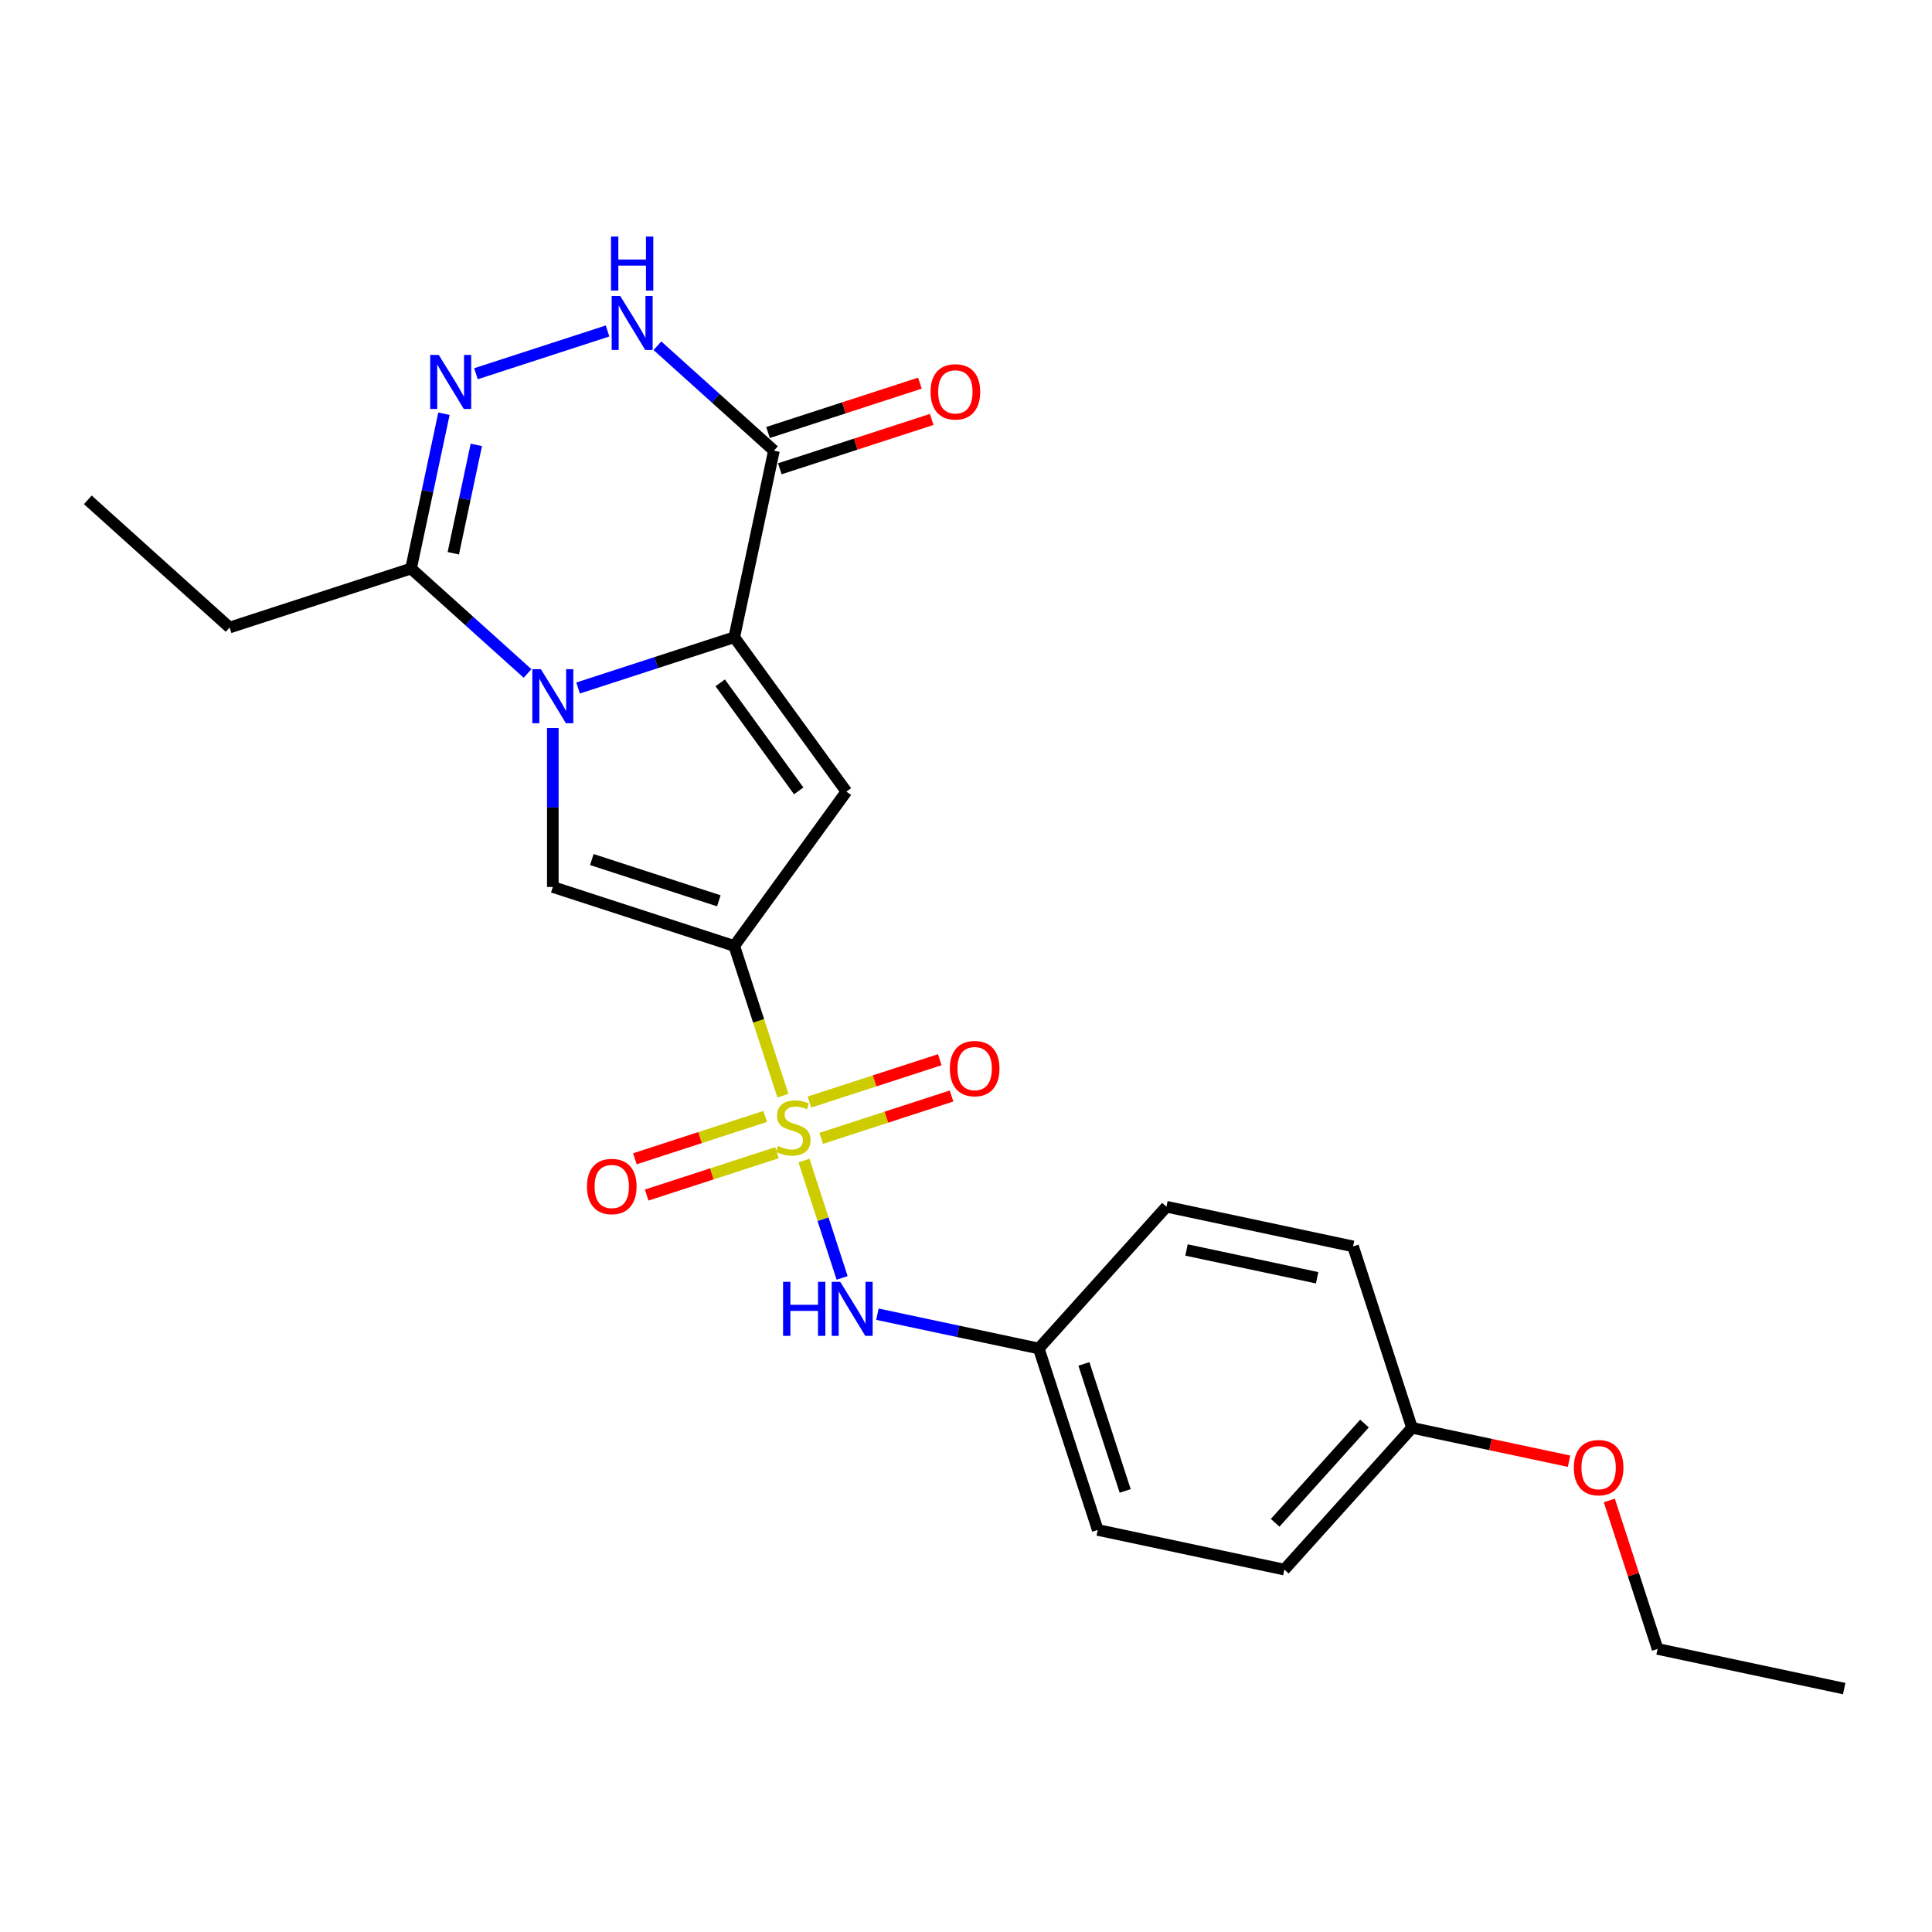<?xml version='1.0' encoding='iso-8859-1'?>
<svg version='1.1' baseProfile='full'
              xmlns='http://www.w3.org/2000/svg'
                      xmlns:rdkit='http://www.rdkit.org/xml'
                      xmlns:xlink='http://www.w3.org/1999/xlink'
                  xml:space='preserve'
width='1000px' height='1000px' viewBox='0 0 1000 1000'>
<!-- END OF HEADER -->
<rect style='opacity:1.0;fill:#FFFFFF;stroke:none' width='1000' height='1000' x='0' y='0'> </rect>
<path class='bond-0' d='M 405.234,567.121 L 392.643,528.37' style='fill:none;fill-rule:evenodd;stroke:#CCCC00;stroke-width:6px;stroke-linecap:butt;stroke-linejoin:miter;stroke-opacity:1' />
<path class='bond-0' d='M 392.643,528.37 L 380.052,489.618' style='fill:none;fill-rule:evenodd;stroke:#000000;stroke-width:6px;stroke-linecap:butt;stroke-linejoin:miter;stroke-opacity:1' />
<path class='bond-9' d='M 416.143,600.695 L 426.013,631.072' style='fill:none;fill-rule:evenodd;stroke:#CCCC00;stroke-width:6px;stroke-linecap:butt;stroke-linejoin:miter;stroke-opacity:1' />
<path class='bond-9' d='M 426.013,631.072 L 435.882,661.448' style='fill:none;fill-rule:evenodd;stroke:#0000FF;stroke-width:6px;stroke-linecap:butt;stroke-linejoin:miter;stroke-opacity:1' />
<path class='bond-10' d='M 396.08,577.857 L 362.343,588.819' style='fill:none;fill-rule:evenodd;stroke:#CCCC00;stroke-width:6px;stroke-linecap:butt;stroke-linejoin:miter;stroke-opacity:1' />
<path class='bond-10' d='M 362.343,588.819 L 328.606,599.781' style='fill:none;fill-rule:evenodd;stroke:#FF0000;stroke-width:6px;stroke-linecap:butt;stroke-linejoin:miter;stroke-opacity:1' />
<path class='bond-10' d='M 402.183,596.64 L 368.446,607.602' style='fill:none;fill-rule:evenodd;stroke:#CCCC00;stroke-width:6px;stroke-linecap:butt;stroke-linejoin:miter;stroke-opacity:1' />
<path class='bond-10' d='M 368.446,607.602 L 334.709,618.564' style='fill:none;fill-rule:evenodd;stroke:#FF0000;stroke-width:6px;stroke-linecap:butt;stroke-linejoin:miter;stroke-opacity:1' />
<path class='bond-11' d='M 425.053,589.209 L 458.79,578.247' style='fill:none;fill-rule:evenodd;stroke:#CCCC00;stroke-width:6px;stroke-linecap:butt;stroke-linejoin:miter;stroke-opacity:1' />
<path class='bond-11' d='M 458.79,578.247 L 492.527,567.285' style='fill:none;fill-rule:evenodd;stroke:#FF0000;stroke-width:6px;stroke-linecap:butt;stroke-linejoin:miter;stroke-opacity:1' />
<path class='bond-11' d='M 418.95,570.426 L 452.687,559.464' style='fill:none;fill-rule:evenodd;stroke:#CCCC00;stroke-width:6px;stroke-linecap:butt;stroke-linejoin:miter;stroke-opacity:1' />
<path class='bond-11' d='M 452.687,559.464 L 486.424,548.502' style='fill:none;fill-rule:evenodd;stroke:#FF0000;stroke-width:6px;stroke-linecap:butt;stroke-linejoin:miter;stroke-opacity:1' />
<path class='bond-3' d='M 380.052,489.618 L 438.094,409.73' style='fill:none;fill-rule:evenodd;stroke:#000000;stroke-width:6px;stroke-linecap:butt;stroke-linejoin:miter;stroke-opacity:1' />
<path class='bond-4' d='M 380.052,489.618 L 286.137,459.104' style='fill:none;fill-rule:evenodd;stroke:#000000;stroke-width:6px;stroke-linecap:butt;stroke-linejoin:miter;stroke-opacity:1' />
<path class='bond-4' d='M 372.067,466.258 L 306.327,444.898' style='fill:none;fill-rule:evenodd;stroke:#000000;stroke-width:6px;stroke-linecap:butt;stroke-linejoin:miter;stroke-opacity:1' />
<path class='bond-1' d='M 286.137,376.807 L 286.137,417.955' style='fill:none;fill-rule:evenodd;stroke:#0000FF;stroke-width:6px;stroke-linecap:butt;stroke-linejoin:miter;stroke-opacity:1' />
<path class='bond-1' d='M 286.137,417.955 L 286.137,459.104' style='fill:none;fill-rule:evenodd;stroke:#000000;stroke-width:6px;stroke-linecap:butt;stroke-linejoin:miter;stroke-opacity:1' />
<path class='bond-8' d='M 273.063,348.584 L 242.908,321.432' style='fill:none;fill-rule:evenodd;stroke:#0000FF;stroke-width:6px;stroke-linecap:butt;stroke-linejoin:miter;stroke-opacity:1' />
<path class='bond-8' d='M 242.908,321.432 L 212.753,294.281' style='fill:none;fill-rule:evenodd;stroke:#000000;stroke-width:6px;stroke-linecap:butt;stroke-linejoin:miter;stroke-opacity:1' />
<path class='bond-24' d='M 299.211,356.108 L 339.632,342.974' style='fill:none;fill-rule:evenodd;stroke:#0000FF;stroke-width:6px;stroke-linecap:butt;stroke-linejoin:miter;stroke-opacity:1' />
<path class='bond-24' d='M 339.632,342.974 L 380.052,329.841' style='fill:none;fill-rule:evenodd;stroke:#000000;stroke-width:6px;stroke-linecap:butt;stroke-linejoin:miter;stroke-opacity:1' />
<path class='bond-2' d='M 380.052,329.841 L 438.094,409.73' style='fill:none;fill-rule:evenodd;stroke:#000000;stroke-width:6px;stroke-linecap:butt;stroke-linejoin:miter;stroke-opacity:1' />
<path class='bond-2' d='M 372.78,353.433 L 413.41,409.355' style='fill:none;fill-rule:evenodd;stroke:#000000;stroke-width:6px;stroke-linecap:butt;stroke-linejoin:miter;stroke-opacity:1' />
<path class='bond-5' d='M 380.052,329.841 L 400.583,233.251' style='fill:none;fill-rule:evenodd;stroke:#000000;stroke-width:6px;stroke-linecap:butt;stroke-linejoin:miter;stroke-opacity:1' />
<path class='bond-7' d='M 400.583,233.251 L 370.428,206.1' style='fill:none;fill-rule:evenodd;stroke:#000000;stroke-width:6px;stroke-linecap:butt;stroke-linejoin:miter;stroke-opacity:1' />
<path class='bond-7' d='M 370.428,206.1 L 340.273,178.948' style='fill:none;fill-rule:evenodd;stroke:#0000FF;stroke-width:6px;stroke-linecap:butt;stroke-linejoin:miter;stroke-opacity:1' />
<path class='bond-12' d='M 403.634,242.643 L 442.938,229.872' style='fill:none;fill-rule:evenodd;stroke:#000000;stroke-width:6px;stroke-linecap:butt;stroke-linejoin:miter;stroke-opacity:1' />
<path class='bond-12' d='M 442.938,229.872 L 482.243,217.101' style='fill:none;fill-rule:evenodd;stroke:#FF0000;stroke-width:6px;stroke-linecap:butt;stroke-linejoin:miter;stroke-opacity:1' />
<path class='bond-12' d='M 397.531,223.86 L 436.836,211.089' style='fill:none;fill-rule:evenodd;stroke:#000000;stroke-width:6px;stroke-linecap:butt;stroke-linejoin:miter;stroke-opacity:1' />
<path class='bond-12' d='M 436.836,211.089 L 476.14,198.318' style='fill:none;fill-rule:evenodd;stroke:#FF0000;stroke-width:6px;stroke-linecap:butt;stroke-linejoin:miter;stroke-opacity:1' />
<path class='bond-6' d='M 229.787,214.142 L 221.27,254.211' style='fill:none;fill-rule:evenodd;stroke:#0000FF;stroke-width:6px;stroke-linecap:butt;stroke-linejoin:miter;stroke-opacity:1' />
<path class='bond-6' d='M 221.27,254.211 L 212.753,294.281' style='fill:none;fill-rule:evenodd;stroke:#000000;stroke-width:6px;stroke-linecap:butt;stroke-linejoin:miter;stroke-opacity:1' />
<path class='bond-6' d='M 246.55,230.269 L 240.588,258.318' style='fill:none;fill-rule:evenodd;stroke:#0000FF;stroke-width:6px;stroke-linecap:butt;stroke-linejoin:miter;stroke-opacity:1' />
<path class='bond-6' d='M 240.588,258.318 L 234.626,286.366' style='fill:none;fill-rule:evenodd;stroke:#000000;stroke-width:6px;stroke-linecap:butt;stroke-linejoin:miter;stroke-opacity:1' />
<path class='bond-26' d='M 246.358,193.443 L 314.468,171.313' style='fill:none;fill-rule:evenodd;stroke:#0000FF;stroke-width:6px;stroke-linecap:butt;stroke-linejoin:miter;stroke-opacity:1' />
<path class='bond-19' d='M 212.753,294.281 L 118.838,324.795' style='fill:none;fill-rule:evenodd;stroke:#000000;stroke-width:6px;stroke-linecap:butt;stroke-linejoin:miter;stroke-opacity:1' />
<path class='bond-13' d='M 454.155,680.227 L 495.913,689.103' style='fill:none;fill-rule:evenodd;stroke:#0000FF;stroke-width:6px;stroke-linecap:butt;stroke-linejoin:miter;stroke-opacity:1' />
<path class='bond-13' d='M 495.913,689.103 L 537.671,697.979' style='fill:none;fill-rule:evenodd;stroke:#000000;stroke-width:6px;stroke-linecap:butt;stroke-linejoin:miter;stroke-opacity:1' />
<path class='bond-15' d='M 537.671,697.979 L 603.746,624.595' style='fill:none;fill-rule:evenodd;stroke:#000000;stroke-width:6px;stroke-linecap:butt;stroke-linejoin:miter;stroke-opacity:1' />
<path class='bond-16' d='M 537.671,697.979 L 568.186,791.893' style='fill:none;fill-rule:evenodd;stroke:#000000;stroke-width:6px;stroke-linecap:butt;stroke-linejoin:miter;stroke-opacity:1' />
<path class='bond-16' d='M 561.031,705.963 L 582.392,771.703' style='fill:none;fill-rule:evenodd;stroke:#000000;stroke-width:6px;stroke-linecap:butt;stroke-linejoin:miter;stroke-opacity:1' />
<path class='bond-14' d='M 730.851,739.04 L 664.776,812.424' style='fill:none;fill-rule:evenodd;stroke:#000000;stroke-width:6px;stroke-linecap:butt;stroke-linejoin:miter;stroke-opacity:1' />
<path class='bond-14' d='M 706.263,736.833 L 660.01,788.202' style='fill:none;fill-rule:evenodd;stroke:#000000;stroke-width:6px;stroke-linecap:butt;stroke-linejoin:miter;stroke-opacity:1' />
<path class='bond-20' d='M 730.851,739.04 L 771.493,747.679' style='fill:none;fill-rule:evenodd;stroke:#000000;stroke-width:6px;stroke-linecap:butt;stroke-linejoin:miter;stroke-opacity:1' />
<path class='bond-20' d='M 771.493,747.679 L 812.135,756.318' style='fill:none;fill-rule:evenodd;stroke:#FF0000;stroke-width:6px;stroke-linecap:butt;stroke-linejoin:miter;stroke-opacity:1' />
<path class='bond-25' d='M 730.851,739.04 L 700.336,645.126' style='fill:none;fill-rule:evenodd;stroke:#000000;stroke-width:6px;stroke-linecap:butt;stroke-linejoin:miter;stroke-opacity:1' />
<path class='bond-18' d='M 603.746,624.595 L 700.336,645.126' style='fill:none;fill-rule:evenodd;stroke:#000000;stroke-width:6px;stroke-linecap:butt;stroke-linejoin:miter;stroke-opacity:1' />
<path class='bond-18' d='M 614.129,646.992 L 681.742,661.364' style='fill:none;fill-rule:evenodd;stroke:#000000;stroke-width:6px;stroke-linecap:butt;stroke-linejoin:miter;stroke-opacity:1' />
<path class='bond-17' d='M 568.186,791.893 L 664.776,812.424' style='fill:none;fill-rule:evenodd;stroke:#000000;stroke-width:6px;stroke-linecap:butt;stroke-linejoin:miter;stroke-opacity:1' />
<path class='bond-22' d='M 118.838,324.795 L 45.455,258.72' style='fill:none;fill-rule:evenodd;stroke:#000000;stroke-width:6px;stroke-linecap:butt;stroke-linejoin:miter;stroke-opacity:1' />
<path class='bond-21' d='M 832.979,776.615 L 845.467,815.05' style='fill:none;fill-rule:evenodd;stroke:#FF0000;stroke-width:6px;stroke-linecap:butt;stroke-linejoin:miter;stroke-opacity:1' />
<path class='bond-21' d='M 845.467,815.05 L 857.956,853.486' style='fill:none;fill-rule:evenodd;stroke:#000000;stroke-width:6px;stroke-linecap:butt;stroke-linejoin:miter;stroke-opacity:1' />
<path class='bond-23' d='M 857.956,853.486 L 954.545,874.017' style='fill:none;fill-rule:evenodd;stroke:#000000;stroke-width:6px;stroke-linecap:butt;stroke-linejoin:miter;stroke-opacity:1' />
<path  class='atom-0' d='M 402.667 593.131
Q 402.983 593.25, 404.286 593.803
Q 405.59 594.356, 407.012 594.711
Q 408.473 595.027, 409.895 595.027
Q 412.541 595.027, 414.082 593.763
Q 415.622 592.46, 415.622 590.208
Q 415.622 588.668, 414.832 587.72
Q 414.082 586.772, 412.897 586.259
Q 411.712 585.745, 409.737 585.153
Q 407.249 584.402, 405.748 583.691
Q 404.286 582.98, 403.22 581.479
Q 402.193 579.978, 402.193 577.45
Q 402.193 573.935, 404.563 571.762
Q 406.972 569.59, 411.712 569.59
Q 414.951 569.59, 418.624 571.13
L 417.716 574.172
Q 414.358 572.789, 411.83 572.789
Q 409.105 572.789, 407.604 573.935
Q 406.103 575.041, 406.143 576.976
Q 406.143 578.477, 406.893 579.386
Q 407.683 580.294, 408.789 580.808
Q 409.935 581.321, 411.83 581.914
Q 414.358 582.704, 415.859 583.494
Q 417.36 584.284, 418.427 585.903
Q 419.533 587.483, 419.533 590.208
Q 419.533 594.079, 416.926 596.173
Q 414.358 598.227, 410.053 598.227
Q 407.565 598.227, 405.669 597.674
Q 403.812 597.16, 401.6 596.252
L 402.667 593.131
' fill='#CCCC00'/>
<path  class='atom-2' d='M 279.955 346.373
L 289.119 361.185
Q 290.028 362.647, 291.489 365.293
Q 292.951 367.94, 293.03 368.098
L 293.03 346.373
L 296.743 346.373
L 296.743 374.339
L 292.911 374.339
L 283.076 358.144
Q 281.93 356.248, 280.706 354.076
Q 279.521 351.903, 279.165 351.232
L 279.165 374.339
L 275.532 374.339
L 275.532 346.373
L 279.955 346.373
' fill='#0000FF'/>
<path  class='atom-7' d='M 227.102 183.708
L 236.266 198.52
Q 237.175 199.982, 238.636 202.628
Q 240.098 205.275, 240.177 205.433
L 240.177 183.708
L 243.889 183.708
L 243.889 211.674
L 240.058 211.674
L 230.223 195.479
Q 229.077 193.583, 227.853 191.41
Q 226.668 189.238, 226.312 188.567
L 226.312 211.674
L 222.678 211.674
L 222.678 183.708
L 227.102 183.708
' fill='#0000FF'/>
<path  class='atom-8' d='M 321.017 153.193
L 330.181 168.006
Q 331.089 169.467, 332.551 172.113
Q 334.012 174.76, 334.091 174.918
L 334.091 153.193
L 337.804 153.193
L 337.804 181.159
L 333.973 181.159
L 324.137 164.964
Q 322.992 163.068, 321.768 160.896
Q 320.583 158.723, 320.227 158.052
L 320.227 181.159
L 316.593 181.159
L 316.593 153.193
L 321.017 153.193
' fill='#0000FF'/>
<path  class='atom-8' d='M 316.257 122.432
L 320.049 122.432
L 320.049 134.321
L 334.348 134.321
L 334.348 122.432
L 338.14 122.432
L 338.14 150.397
L 334.348 150.397
L 334.348 137.481
L 320.049 137.481
L 320.049 150.397
L 316.257 150.397
L 316.257 122.432
' fill='#0000FF'/>
<path  class='atom-10' d='M 405.315 663.465
L 409.107 663.465
L 409.107 675.354
L 423.405 675.354
L 423.405 663.465
L 427.197 663.465
L 427.197 691.431
L 423.405 691.431
L 423.405 678.514
L 409.107 678.514
L 409.107 691.431
L 405.315 691.431
L 405.315 663.465
' fill='#0000FF'/>
<path  class='atom-10' d='M 434.9 663.465
L 444.063 678.277
Q 444.972 679.739, 446.433 682.385
Q 447.895 685.032, 447.974 685.19
L 447.974 663.465
L 451.687 663.465
L 451.687 691.431
L 447.855 691.431
L 438.02 675.236
Q 436.875 673.34, 435.65 671.167
Q 434.465 668.995, 434.11 668.324
L 434.11 691.431
L 430.476 691.431
L 430.476 663.465
L 434.9 663.465
' fill='#0000FF'/>
<path  class='atom-11' d='M 303.815 614.127
Q 303.815 607.412, 307.133 603.66
Q 310.45 599.907, 316.652 599.907
Q 322.853 599.907, 326.171 603.66
Q 329.489 607.412, 329.489 614.127
Q 329.489 620.921, 326.132 624.792
Q 322.774 628.623, 316.652 628.623
Q 310.49 628.623, 307.133 624.792
Q 303.815 620.96, 303.815 614.127
M 316.652 625.463
Q 320.918 625.463, 323.209 622.619
Q 325.539 619.736, 325.539 614.127
Q 325.539 608.636, 323.209 605.872
Q 320.918 603.067, 316.652 603.067
Q 312.386 603.067, 310.055 605.832
Q 307.764 608.597, 307.764 614.127
Q 307.764 619.775, 310.055 622.619
Q 312.386 625.463, 316.652 625.463
' fill='#FF0000'/>
<path  class='atom-12' d='M 491.644 553.097
Q 491.644 546.383, 494.962 542.63
Q 498.28 538.878, 504.481 538.878
Q 510.683 538.878, 514 542.63
Q 517.318 546.383, 517.318 553.097
Q 517.318 559.891, 513.961 563.762
Q 510.604 567.594, 504.481 567.594
Q 498.319 567.594, 494.962 563.762
Q 491.644 559.931, 491.644 553.097
M 504.481 564.434
Q 508.747 564.434, 511.038 561.59
Q 513.369 558.706, 513.369 553.097
Q 513.369 547.607, 511.038 544.842
Q 508.747 542.038, 504.481 542.038
Q 500.215 542.038, 497.885 544.803
Q 495.594 547.568, 495.594 553.097
Q 495.594 558.746, 497.885 561.59
Q 500.215 564.434, 504.481 564.434
' fill='#FF0000'/>
<path  class='atom-13' d='M 481.66 202.816
Q 481.66 196.101, 484.978 192.348
Q 488.296 188.596, 494.497 188.596
Q 500.699 188.596, 504.017 192.348
Q 507.334 196.101, 507.334 202.816
Q 507.334 209.609, 503.977 213.48
Q 500.62 217.312, 494.497 217.312
Q 488.335 217.312, 484.978 213.48
Q 481.66 209.649, 481.66 202.816
M 494.497 214.152
Q 498.763 214.152, 501.054 211.308
Q 503.385 208.424, 503.385 202.816
Q 503.385 197.325, 501.054 194.56
Q 498.763 191.756, 494.497 191.756
Q 490.231 191.756, 487.901 194.521
Q 485.61 197.286, 485.61 202.816
Q 485.61 208.464, 487.901 211.308
Q 490.231 214.152, 494.497 214.152
' fill='#FF0000'/>
<path  class='atom-21' d='M 814.604 759.65
Q 814.604 752.935, 817.922 749.183
Q 821.239 745.43, 827.441 745.43
Q 833.642 745.43, 836.96 749.183
Q 840.278 752.935, 840.278 759.65
Q 840.278 766.444, 836.921 770.315
Q 833.563 774.146, 827.441 774.146
Q 821.279 774.146, 817.922 770.315
Q 814.604 766.483, 814.604 759.65
M 827.441 770.986
Q 831.707 770.986, 833.998 768.142
Q 836.328 765.259, 836.328 759.65
Q 836.328 754.16, 833.998 751.395
Q 831.707 748.59, 827.441 748.59
Q 823.175 748.59, 820.844 751.355
Q 818.554 754.12, 818.554 759.65
Q 818.554 765.298, 820.844 768.142
Q 823.175 770.986, 827.441 770.986
' fill='#FF0000'/>
</svg>
